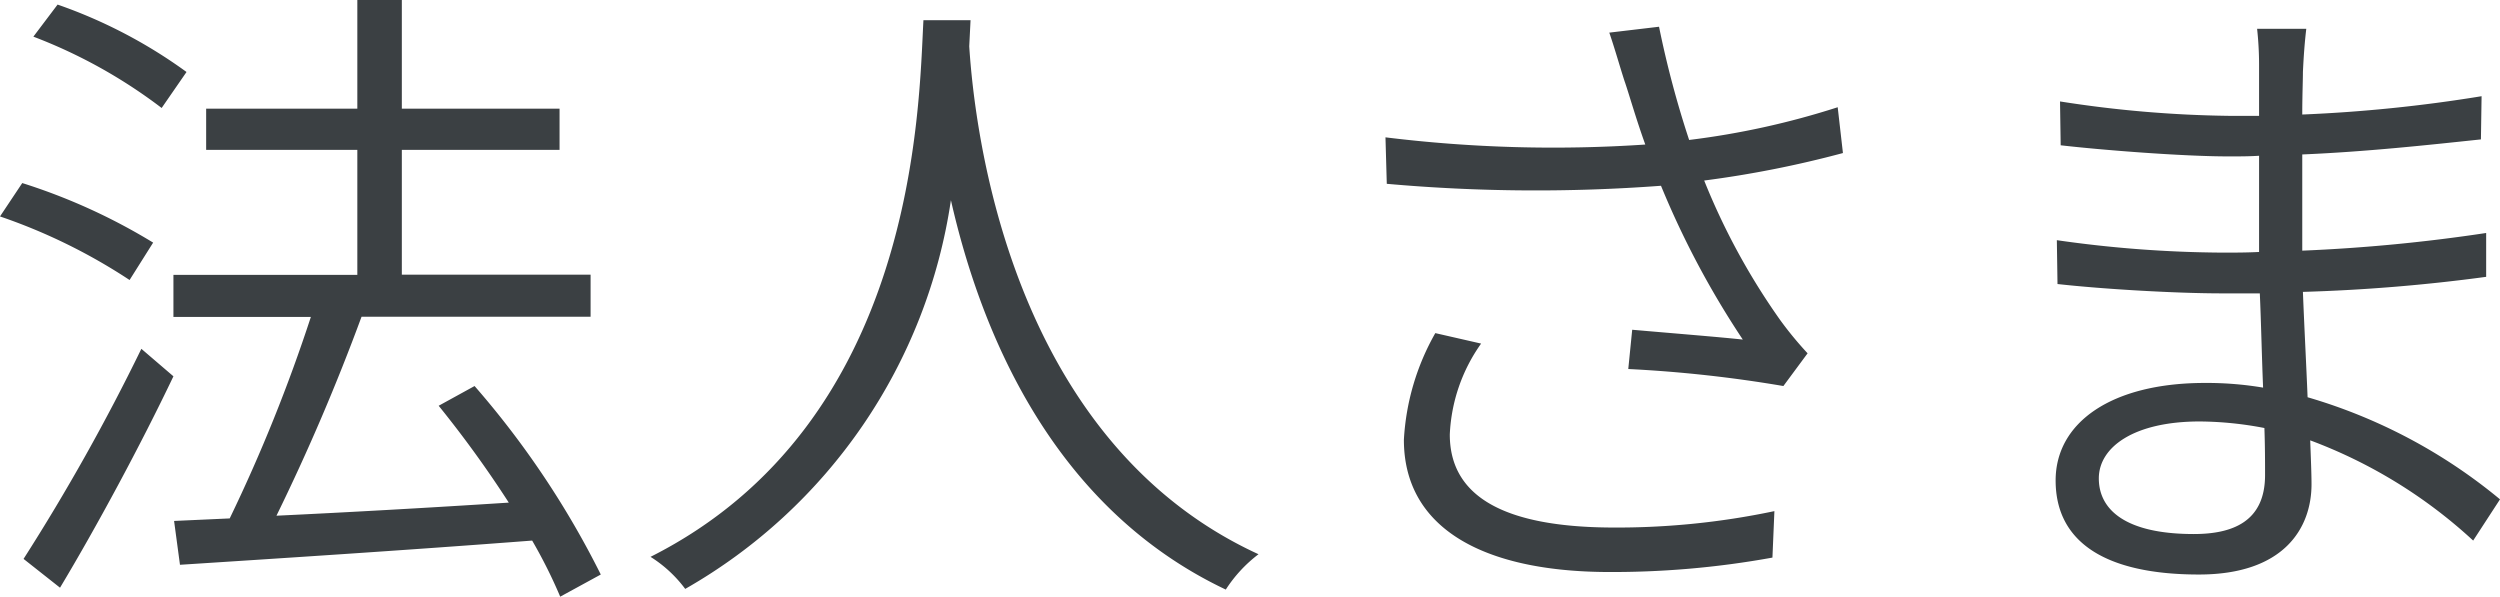 <svg xmlns="http://www.w3.org/2000/svg" width="53.48" height="12.768" viewBox="0 0 53.48 12.768">
  <path id="houjin" d="M4.606-10.15a10.6,10.6,0,0,0-2.758-1.442l-.518.686A10.938,10.938,0,0,1,4.074-9.38ZM3.892-6.5a12.72,12.72,0,0,0-2.8-1.274l-.476.714A12.176,12.176,0,0,1,3.388-5.7ZM1.9.882C2.674-.406,3.626-2.17,4.326-3.64L3.64-4.228A44.6,44.6,0,0,1,1.12.266ZM13.468.6a19.116,19.116,0,0,0-2.7-4.032L10-3.01a23.838,23.838,0,0,1,1.5,2.072c-1.736.112-3.486.21-4.97.28a45.216,45.216,0,0,0,1.82-4.256h4.9v-.9H9.212V-8.484h3.374v-.882H9.212V-11.69H8.26v2.324H5.026v.882H8.26V-5.81H4.326v.9h2.94A34.64,34.64,0,0,1,5.53-.6L4.34-.546l.126.938C6.412.266,9.268.084,12-.126a10.667,10.667,0,0,1,.6,1.2Zm7.91-11.858H20.37c-.1,1.862-.14,8.61-5.838,11.48a2.731,2.731,0,0,1,.742.686,11.5,11.5,0,0,0,5.684-8.316c.644,2.842,2.184,6.58,5.88,8.33a2.964,2.964,0,0,1,.7-.756C22.2-2.282,21.462-8.946,21.35-10.7Zm14,1.33c.112.336.238.784.434,1.33a29.4,29.4,0,0,1-5.558-.154l.028.994a35.934,35.934,0,0,0,5.866.042,18.871,18.871,0,0,0,1.75,3.29c-.518-.056-1.568-.14-2.366-.21l-.084.84a27.912,27.912,0,0,1,3.318.364l.518-.7a7.608,7.608,0,0,1-.588-.714,14.466,14.466,0,0,1-1.624-2.982,22.715,22.715,0,0,0,2.968-.588l-.112-.98a17.135,17.135,0,0,1-3.178.7,21.183,21.183,0,0,1-.644-2.422l-1.064.126C35.168-10.626,35.28-10.22,35.378-9.926ZM32.3-4.34l-.98-.224a5.184,5.184,0,0,0-.672,2.282c0,1.876,1.666,2.8,4.284,2.828a19.146,19.146,0,0,0,3.6-.308l.042-.994a16.327,16.327,0,0,1-3.584.35c-2.114-.028-3.36-.616-3.36-1.988A3.625,3.625,0,0,1,32.3-4.34ZM45.514-1.456c0-.672.756-1.218,2.156-1.218a7.5,7.5,0,0,1,1.386.14c.014.392.014.742.014,1.008,0,1.008-.714,1.26-1.526,1.26C46.088-.266,45.514-.784,45.514-1.456Zm4.438-9.618H48.9a7.212,7.212,0,0,1,.042.826v1.036h-.658a25.1,25.1,0,0,1-3.6-.308l.014.938c.868.1,2.6.238,3.6.238.21,0,.434,0,.644-.014V-6.3c-.266.014-.518.014-.784.014a25.773,25.773,0,0,1-3.542-.266l.014.938c1.008.112,2.548.2,3.528.2h.8c.028.63.042,1.344.07,2.016a7.246,7.246,0,0,0-1.246-.1c-1.988,0-3.192.84-3.192,2.086C44.59-.084,45.668.6,47.656.6c1.82,0,2.408-.994,2.408-1.932,0-.224-.014-.546-.028-.938A10.58,10.58,0,0,1,53.522-.126l.574-.882A11.489,11.489,0,0,0,49.98-3.192c-.028-.7-.07-1.484-.1-2.254a37.289,37.289,0,0,0,3.92-.322v-.938a36.339,36.339,0,0,1-3.934.378V-8.386c1.344-.056,2.674-.2,3.822-.322l.014-.924a31.789,31.789,0,0,1-3.836.392c0-.406.014-.728.014-.91C49.9-10.57,49.924-10.836,49.952-11.074Z" transform="translate(-0.616 11.69)" fill="#3b4043"/>
</svg>
